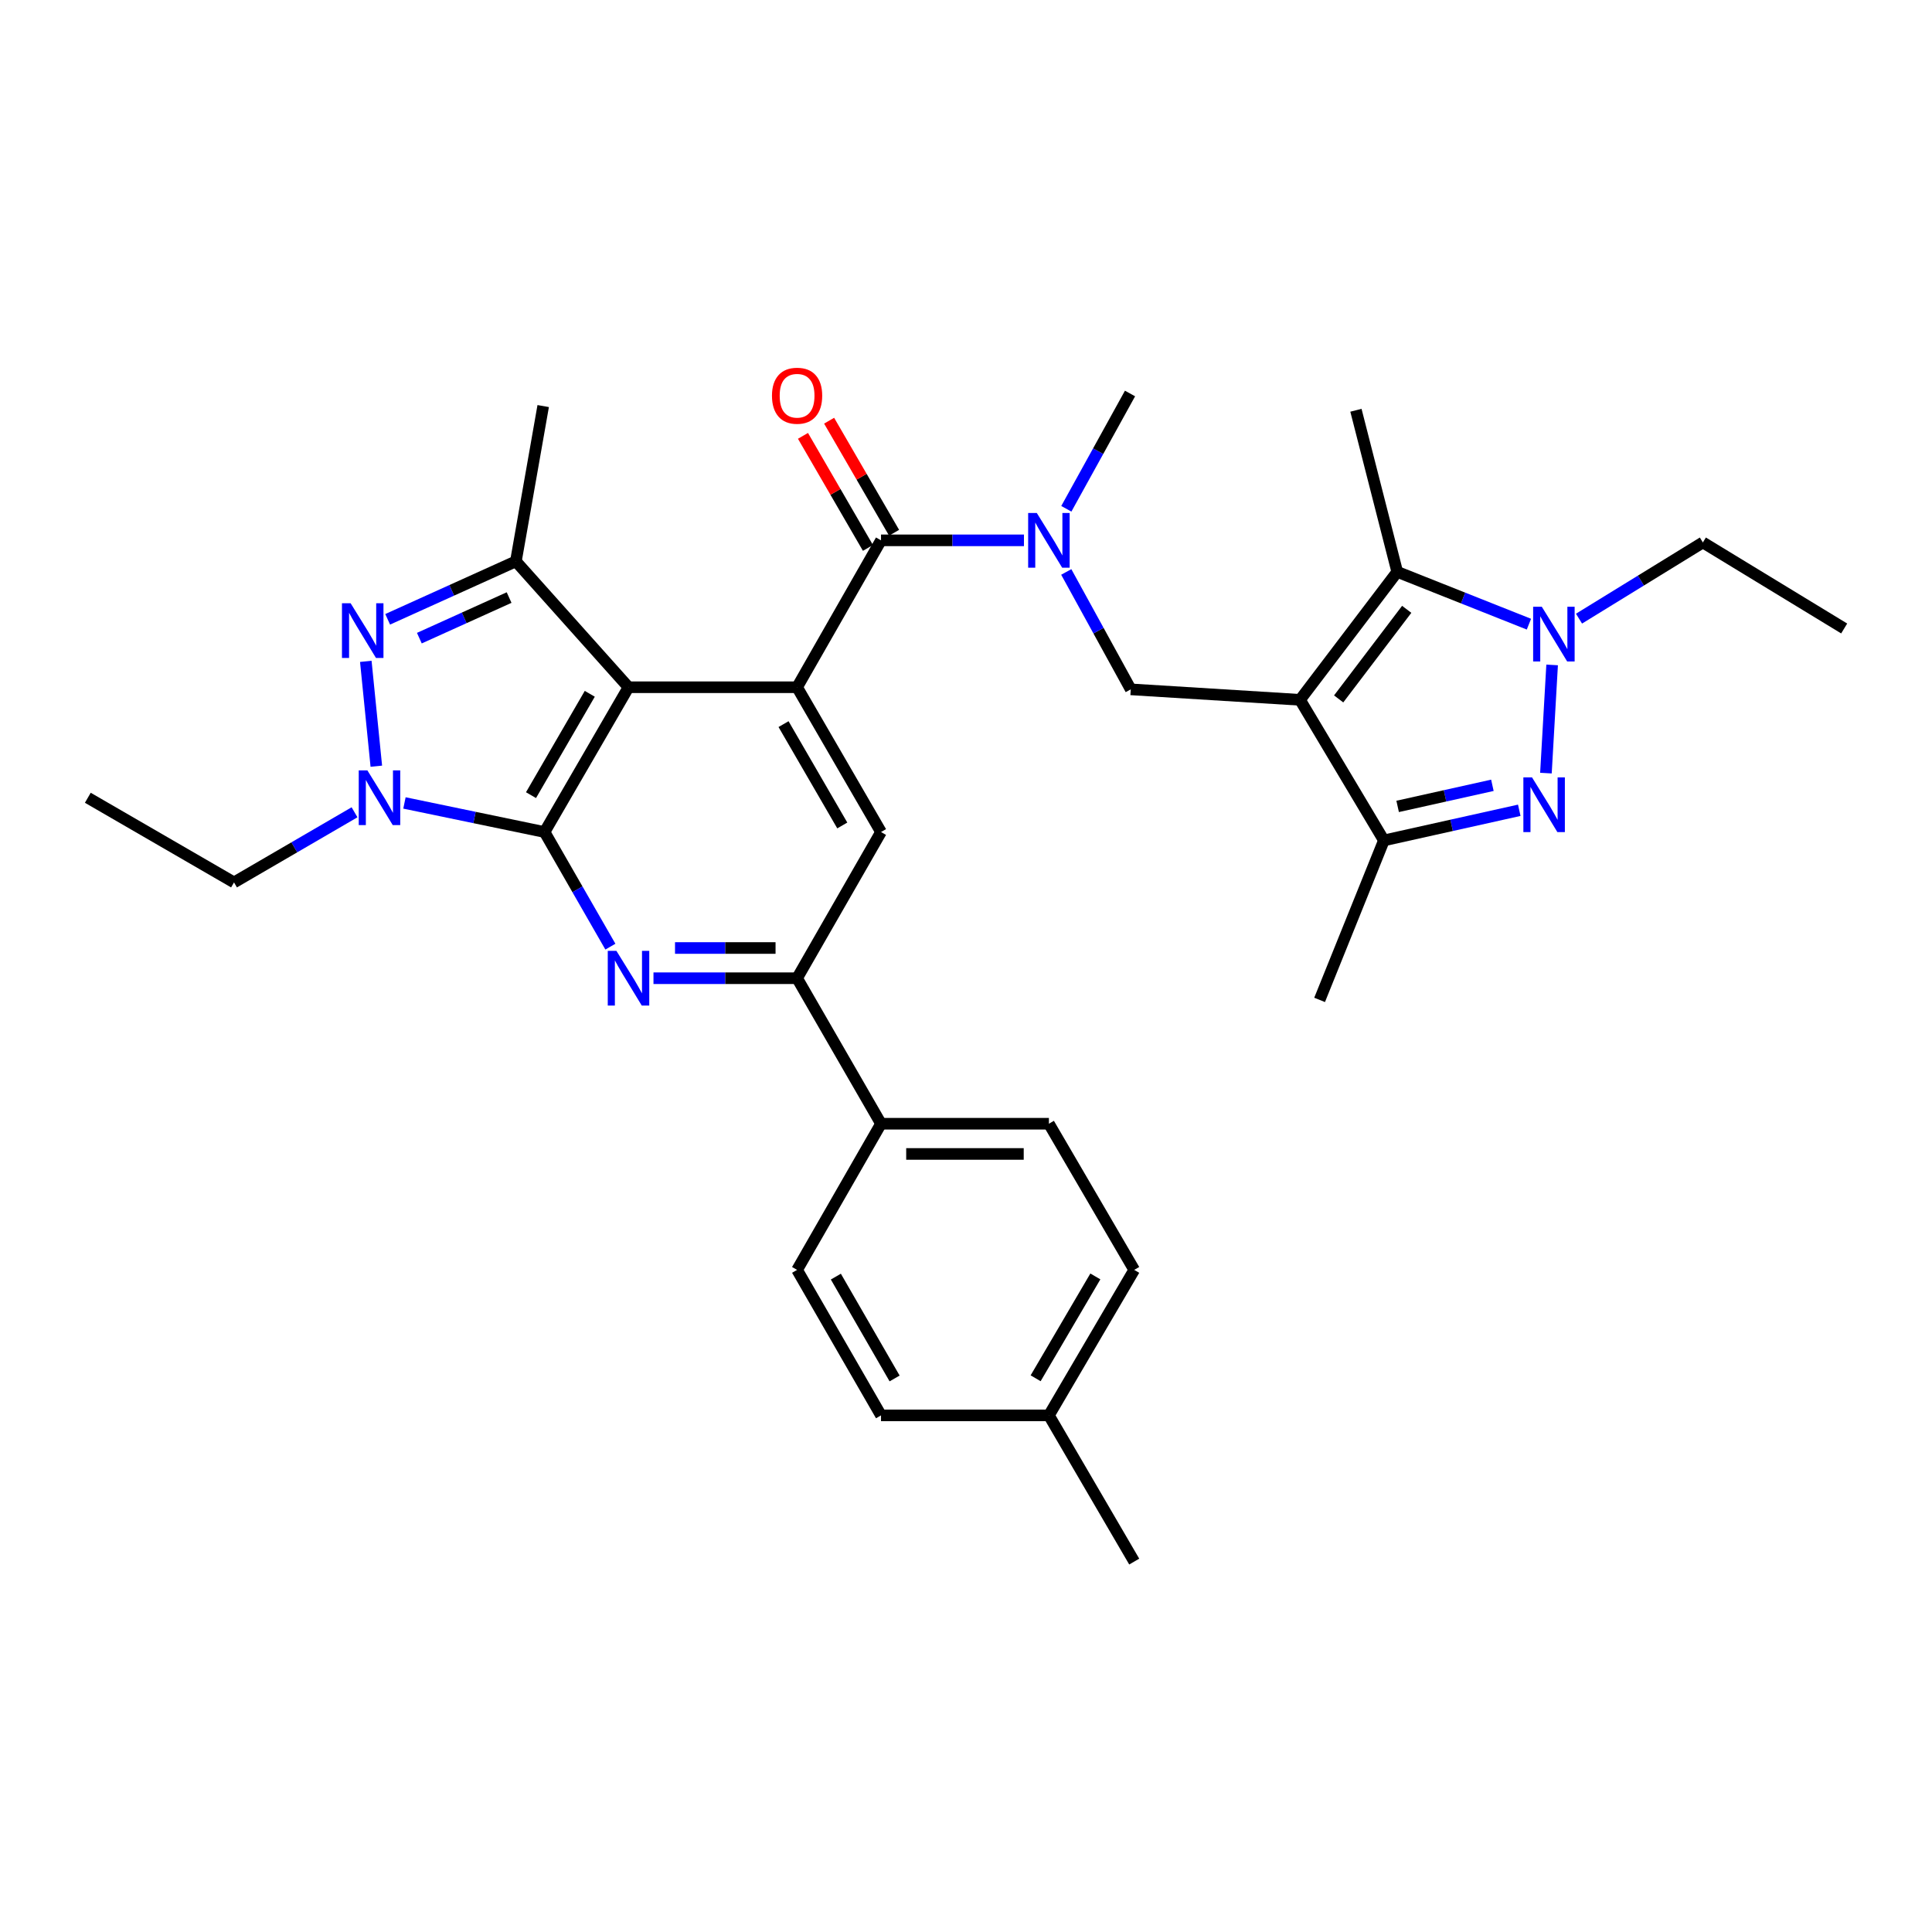 <?xml version='1.0' encoding='iso-8859-1'?>
<svg version='1.1' baseProfile='full'
              xmlns='http://www.w3.org/2000/svg'
                      xmlns:rdkit='http://www.rdkit.org/xml'
                      xmlns:xlink='http://www.w3.org/1999/xlink'
                  xml:space='preserve'
width='1000px' height='1000px' viewBox='0 0 1000 1000'>
<!-- END OF HEADER -->
<rect style='opacity:1.0;fill:#FFFFFF;stroke:none' width='1000' height='1000' x='0' y='0'> </rect>
<path class='bond-1' d='M 281.86,430.656 L 325.318,355.715' style='fill:none;fill-rule:evenodd;stroke:#000000;stroke-width:6px;stroke-linecap:butt;stroke-linejoin:miter;stroke-opacity:1' />
<path class='bond-1' d='M 274.848,411.568 L 305.268,359.11' style='fill:none;fill-rule:evenodd;stroke:#000000;stroke-width:6px;stroke-linecap:butt;stroke-linejoin:miter;stroke-opacity:1' />
<path class='bond-2' d='M 281.86,430.656 L 245.602,423.129' style='fill:none;fill-rule:evenodd;stroke:#000000;stroke-width:6px;stroke-linecap:butt;stroke-linejoin:miter;stroke-opacity:1' />
<path class='bond-2' d='M 245.602,423.129 L 209.344,415.602' style='fill:none;fill-rule:evenodd;stroke:#0000FF;stroke-width:6px;stroke-linecap:butt;stroke-linejoin:miter;stroke-opacity:1' />
<path class='bond-6' d='M 281.86,430.656 L 298.897,460.32' style='fill:none;fill-rule:evenodd;stroke:#000000;stroke-width:6px;stroke-linecap:butt;stroke-linejoin:miter;stroke-opacity:1' />
<path class='bond-6' d='M 298.897,460.32 L 315.933,489.985' style='fill:none;fill-rule:evenodd;stroke:#0000FF;stroke-width:6px;stroke-linecap:butt;stroke-linejoin:miter;stroke-opacity:1' />
<path class='bond-0' d='M 672.883,362.233 L 585.273,356.81' style='fill:none;fill-rule:evenodd;stroke:#000000;stroke-width:6px;stroke-linecap:butt;stroke-linejoin:miter;stroke-opacity:1' />
<path class='bond-8' d='M 672.883,362.233 L 723.206,295.99' style='fill:none;fill-rule:evenodd;stroke:#000000;stroke-width:6px;stroke-linecap:butt;stroke-linejoin:miter;stroke-opacity:1' />
<path class='bond-8' d='M 692.887,361.758 L 728.113,315.389' style='fill:none;fill-rule:evenodd;stroke:#000000;stroke-width:6px;stroke-linecap:butt;stroke-linejoin:miter;stroke-opacity:1' />
<path class='bond-11' d='M 672.883,362.233 L 716.306,435.001' style='fill:none;fill-rule:evenodd;stroke:#000000;stroke-width:6px;stroke-linecap:butt;stroke-linejoin:miter;stroke-opacity:1' />
<path class='bond-3' d='M 325.318,355.715 L 412.572,355.715' style='fill:none;fill-rule:evenodd;stroke:#000000;stroke-width:6px;stroke-linecap:butt;stroke-linejoin:miter;stroke-opacity:1' />
<path class='bond-9' d='M 325.318,355.715 L 267.018,290.542' style='fill:none;fill-rule:evenodd;stroke:#000000;stroke-width:6px;stroke-linecap:butt;stroke-linejoin:miter;stroke-opacity:1' />
<path class='bond-4' d='M 194.783,396.586 L 189.339,342.319' style='fill:none;fill-rule:evenodd;stroke:#0000FF;stroke-width:6px;stroke-linecap:butt;stroke-linejoin:miter;stroke-opacity:1' />
<path class='bond-20' d='M 183.504,420.437 L 152.315,438.585' style='fill:none;fill-rule:evenodd;stroke:#0000FF;stroke-width:6px;stroke-linecap:butt;stroke-linejoin:miter;stroke-opacity:1' />
<path class='bond-20' d='M 152.315,438.585 L 121.125,456.734' style='fill:none;fill-rule:evenodd;stroke:#000000;stroke-width:6px;stroke-linecap:butt;stroke-linejoin:miter;stroke-opacity:1' />
<path class='bond-10' d='M 412.572,355.715 L 456.012,279.68' style='fill:none;fill-rule:evenodd;stroke:#000000;stroke-width:6px;stroke-linecap:butt;stroke-linejoin:miter;stroke-opacity:1' />
<path class='bond-33' d='M 412.572,355.715 L 456.012,430.656' style='fill:none;fill-rule:evenodd;stroke:#000000;stroke-width:6px;stroke-linecap:butt;stroke-linejoin:miter;stroke-opacity:1' />
<path class='bond-33' d='M 405.556,374.801 L 435.964,427.259' style='fill:none;fill-rule:evenodd;stroke:#000000;stroke-width:6px;stroke-linecap:butt;stroke-linejoin:miter;stroke-opacity:1' />
<path class='bond-32' d='M 200.656,320.555 L 233.837,305.548' style='fill:none;fill-rule:evenodd;stroke:#0000FF;stroke-width:6px;stroke-linecap:butt;stroke-linejoin:miter;stroke-opacity:1' />
<path class='bond-32' d='M 233.837,305.548 L 267.018,290.542' style='fill:none;fill-rule:evenodd;stroke:#000000;stroke-width:6px;stroke-linecap:butt;stroke-linejoin:miter;stroke-opacity:1' />
<path class='bond-32' d='M 217.056,330.305 L 240.283,319.8' style='fill:none;fill-rule:evenodd;stroke:#0000FF;stroke-width:6px;stroke-linecap:butt;stroke-linejoin:miter;stroke-opacity:1' />
<path class='bond-32' d='M 240.283,319.8 L 263.509,309.296' style='fill:none;fill-rule:evenodd;stroke:#000000;stroke-width:6px;stroke-linecap:butt;stroke-linejoin:miter;stroke-opacity:1' />
<path class='bond-5' d='M 786.369,419.4 L 751.338,427.2' style='fill:none;fill-rule:evenodd;stroke:#0000FF;stroke-width:6px;stroke-linecap:butt;stroke-linejoin:miter;stroke-opacity:1' />
<path class='bond-5' d='M 751.338,427.2 L 716.306,435.001' style='fill:none;fill-rule:evenodd;stroke:#000000;stroke-width:6px;stroke-linecap:butt;stroke-linejoin:miter;stroke-opacity:1' />
<path class='bond-5' d='M 772.46,406.472 L 747.938,411.932' style='fill:none;fill-rule:evenodd;stroke:#0000FF;stroke-width:6px;stroke-linecap:butt;stroke-linejoin:miter;stroke-opacity:1' />
<path class='bond-5' d='M 747.938,411.932 L 723.416,417.393' style='fill:none;fill-rule:evenodd;stroke:#000000;stroke-width:6px;stroke-linecap:butt;stroke-linejoin:miter;stroke-opacity:1' />
<path class='bond-35' d='M 800.17,400.163 L 803.376,344.165' style='fill:none;fill-rule:evenodd;stroke:#0000FF;stroke-width:6px;stroke-linecap:butt;stroke-linejoin:miter;stroke-opacity:1' />
<path class='bond-13' d='M 338.239,506.327 L 375.406,506.327' style='fill:none;fill-rule:evenodd;stroke:#0000FF;stroke-width:6px;stroke-linecap:butt;stroke-linejoin:miter;stroke-opacity:1' />
<path class='bond-13' d='M 375.406,506.327 L 412.572,506.327' style='fill:none;fill-rule:evenodd;stroke:#000000;stroke-width:6px;stroke-linecap:butt;stroke-linejoin:miter;stroke-opacity:1' />
<path class='bond-13' d='M 349.389,490.685 L 375.406,490.685' style='fill:none;fill-rule:evenodd;stroke:#0000FF;stroke-width:6px;stroke-linecap:butt;stroke-linejoin:miter;stroke-opacity:1' />
<path class='bond-13' d='M 375.406,490.685 L 401.422,490.685' style='fill:none;fill-rule:evenodd;stroke:#000000;stroke-width:6px;stroke-linecap:butt;stroke-linejoin:miter;stroke-opacity:1' />
<path class='bond-7' d='M 791.369,323.07 L 757.288,309.53' style='fill:none;fill-rule:evenodd;stroke:#0000FF;stroke-width:6px;stroke-linecap:butt;stroke-linejoin:miter;stroke-opacity:1' />
<path class='bond-7' d='M 757.288,309.53 L 723.206,295.99' style='fill:none;fill-rule:evenodd;stroke:#000000;stroke-width:6px;stroke-linecap:butt;stroke-linejoin:miter;stroke-opacity:1' />
<path class='bond-21' d='M 817.294,320.206 L 849.349,300.49' style='fill:none;fill-rule:evenodd;stroke:#0000FF;stroke-width:6px;stroke-linecap:butt;stroke-linejoin:miter;stroke-opacity:1' />
<path class='bond-21' d='M 849.349,300.49 L 881.404,280.774' style='fill:none;fill-rule:evenodd;stroke:#000000;stroke-width:6px;stroke-linecap:butt;stroke-linejoin:miter;stroke-opacity:1' />
<path class='bond-22' d='M 723.206,295.99 L 701.829,212.351' style='fill:none;fill-rule:evenodd;stroke:#000000;stroke-width:6px;stroke-linecap:butt;stroke-linejoin:miter;stroke-opacity:1' />
<path class='bond-23' d='M 267.018,290.542 L 281.156,210.179' style='fill:none;fill-rule:evenodd;stroke:#000000;stroke-width:6px;stroke-linecap:butt;stroke-linejoin:miter;stroke-opacity:1' />
<path class='bond-14' d='M 456.012,279.68 L 493.005,279.68' style='fill:none;fill-rule:evenodd;stroke:#000000;stroke-width:6px;stroke-linecap:butt;stroke-linejoin:miter;stroke-opacity:1' />
<path class='bond-14' d='M 493.005,279.68 L 529.998,279.68' style='fill:none;fill-rule:evenodd;stroke:#0000FF;stroke-width:6px;stroke-linecap:butt;stroke-linejoin:miter;stroke-opacity:1' />
<path class='bond-17' d='M 462.778,275.757 L 445.964,246.754' style='fill:none;fill-rule:evenodd;stroke:#000000;stroke-width:6px;stroke-linecap:butt;stroke-linejoin:miter;stroke-opacity:1' />
<path class='bond-17' d='M 445.964,246.754 L 429.15,217.75' style='fill:none;fill-rule:evenodd;stroke:#FF0000;stroke-width:6px;stroke-linecap:butt;stroke-linejoin:miter;stroke-opacity:1' />
<path class='bond-17' d='M 449.246,283.602 L 432.432,254.599' style='fill:none;fill-rule:evenodd;stroke:#000000;stroke-width:6px;stroke-linecap:butt;stroke-linejoin:miter;stroke-opacity:1' />
<path class='bond-17' d='M 432.432,254.599 L 415.618,225.595' style='fill:none;fill-rule:evenodd;stroke:#FF0000;stroke-width:6px;stroke-linecap:butt;stroke-linejoin:miter;stroke-opacity:1' />
<path class='bond-27' d='M 716.306,435.001 L 683.024,517.545' style='fill:none;fill-rule:evenodd;stroke:#000000;stroke-width:6px;stroke-linecap:butt;stroke-linejoin:miter;stroke-opacity:1' />
<path class='bond-12' d='M 585.273,356.81 L 568.584,326.425' style='fill:none;fill-rule:evenodd;stroke:#000000;stroke-width:6px;stroke-linecap:butt;stroke-linejoin:miter;stroke-opacity:1' />
<path class='bond-12' d='M 568.584,326.425 L 551.896,296.04' style='fill:none;fill-rule:evenodd;stroke:#0000FF;stroke-width:6px;stroke-linecap:butt;stroke-linejoin:miter;stroke-opacity:1' />
<path class='bond-15' d='M 412.572,506.327 L 456.012,430.656' style='fill:none;fill-rule:evenodd;stroke:#000000;stroke-width:6px;stroke-linecap:butt;stroke-linejoin:miter;stroke-opacity:1' />
<path class='bond-16' d='M 412.572,506.327 L 456.012,581.641' style='fill:none;fill-rule:evenodd;stroke:#000000;stroke-width:6px;stroke-linecap:butt;stroke-linejoin:miter;stroke-opacity:1' />
<path class='bond-28' d='M 551.932,263.349 L 568.415,233.509' style='fill:none;fill-rule:evenodd;stroke:#0000FF;stroke-width:6px;stroke-linecap:butt;stroke-linejoin:miter;stroke-opacity:1' />
<path class='bond-28' d='M 568.415,233.509 L 584.899,203.67' style='fill:none;fill-rule:evenodd;stroke:#000000;stroke-width:6px;stroke-linecap:butt;stroke-linejoin:miter;stroke-opacity:1' />
<path class='bond-18' d='M 456.012,581.641 L 542.91,581.641' style='fill:none;fill-rule:evenodd;stroke:#000000;stroke-width:6px;stroke-linecap:butt;stroke-linejoin:miter;stroke-opacity:1' />
<path class='bond-18' d='M 469.047,597.283 L 529.875,597.283' style='fill:none;fill-rule:evenodd;stroke:#000000;stroke-width:6px;stroke-linecap:butt;stroke-linejoin:miter;stroke-opacity:1' />
<path class='bond-19' d='M 456.012,581.641 L 412.572,657.294' style='fill:none;fill-rule:evenodd;stroke:#000000;stroke-width:6px;stroke-linecap:butt;stroke-linejoin:miter;stroke-opacity:1' />
<path class='bond-24' d='M 542.91,581.641 L 587.072,657.294' style='fill:none;fill-rule:evenodd;stroke:#000000;stroke-width:6px;stroke-linecap:butt;stroke-linejoin:miter;stroke-opacity:1' />
<path class='bond-25' d='M 412.572,657.294 L 456.012,732.6' style='fill:none;fill-rule:evenodd;stroke:#000000;stroke-width:6px;stroke-linecap:butt;stroke-linejoin:miter;stroke-opacity:1' />
<path class='bond-25' d='M 432.637,660.774 L 463.045,713.488' style='fill:none;fill-rule:evenodd;stroke:#000000;stroke-width:6px;stroke-linecap:butt;stroke-linejoin:miter;stroke-opacity:1' />
<path class='bond-30' d='M 121.125,456.734 L 45.455,412.92' style='fill:none;fill-rule:evenodd;stroke:#000000;stroke-width:6px;stroke-linecap:butt;stroke-linejoin:miter;stroke-opacity:1' />
<path class='bond-31' d='M 881.404,280.774 L 954.545,325.301' style='fill:none;fill-rule:evenodd;stroke:#000000;stroke-width:6px;stroke-linecap:butt;stroke-linejoin:miter;stroke-opacity:1' />
<path class='bond-34' d='M 587.072,657.294 L 542.91,732.6' style='fill:none;fill-rule:evenodd;stroke:#000000;stroke-width:6px;stroke-linecap:butt;stroke-linejoin:miter;stroke-opacity:1' />
<path class='bond-34' d='M 566.955,660.678 L 536.042,713.392' style='fill:none;fill-rule:evenodd;stroke:#000000;stroke-width:6px;stroke-linecap:butt;stroke-linejoin:miter;stroke-opacity:1' />
<path class='bond-26' d='M 456.012,732.6 L 542.91,732.6' style='fill:none;fill-rule:evenodd;stroke:#000000;stroke-width:6px;stroke-linecap:butt;stroke-linejoin:miter;stroke-opacity:1' />
<path class='bond-29' d='M 542.91,732.6 L 587.072,808.271' style='fill:none;fill-rule:evenodd;stroke:#000000;stroke-width:6px;stroke-linecap:butt;stroke-linejoin:miter;stroke-opacity:1' />
<path  class='atom-3' d='M 190.162 398.76
L 199.442 413.76
Q 200.362 415.24, 201.842 417.92
Q 203.322 420.6, 203.402 420.76
L 203.402 398.76
L 207.162 398.76
L 207.162 427.08
L 203.282 427.08
L 193.322 410.68
Q 192.162 408.76, 190.922 406.56
Q 189.722 404.36, 189.362 403.68
L 189.362 427.08
L 185.682 427.08
L 185.682 398.76
L 190.162 398.76
' fill='#0000FF'/>
<path  class='atom-5' d='M 181.481 312.236
L 190.761 327.236
Q 191.681 328.716, 193.161 331.396
Q 194.641 334.076, 194.721 334.236
L 194.721 312.236
L 198.481 312.236
L 198.481 340.556
L 194.601 340.556
L 184.641 324.156
Q 183.481 322.236, 182.241 320.036
Q 181.041 317.836, 180.681 317.156
L 180.681 340.556
L 177.001 340.556
L 177.001 312.236
L 181.481 312.236
' fill='#0000FF'/>
<path  class='atom-6' d='M 792.973 402.375
L 802.253 417.375
Q 803.173 418.855, 804.653 421.535
Q 806.133 424.215, 806.213 424.375
L 806.213 402.375
L 809.973 402.375
L 809.973 430.695
L 806.093 430.695
L 796.133 414.295
Q 794.973 412.375, 793.733 410.175
Q 792.533 407.975, 792.173 407.295
L 792.173 430.695
L 788.493 430.695
L 788.493 402.375
L 792.973 402.375
' fill='#0000FF'/>
<path  class='atom-7' d='M 319.058 492.167
L 328.338 507.167
Q 329.258 508.647, 330.738 511.327
Q 332.218 514.007, 332.298 514.167
L 332.298 492.167
L 336.058 492.167
L 336.058 520.487
L 332.178 520.487
L 322.218 504.087
Q 321.058 502.167, 319.818 499.967
Q 318.618 497.767, 318.258 497.087
L 318.258 520.487
L 314.578 520.487
L 314.578 492.167
L 319.058 492.167
' fill='#0000FF'/>
<path  class='atom-8' d='M 798.03 314.043
L 807.31 329.043
Q 808.23 330.523, 809.71 333.203
Q 811.19 335.883, 811.27 336.043
L 811.27 314.043
L 815.03 314.043
L 815.03 342.363
L 811.15 342.363
L 801.19 325.963
Q 800.03 324.043, 798.79 321.843
Q 797.59 319.643, 797.23 318.963
L 797.23 342.363
L 793.55 342.363
L 793.55 314.043
L 798.03 314.043
' fill='#0000FF'/>
<path  class='atom-15' d='M 536.65 265.52
L 545.93 280.52
Q 546.85 282, 548.33 284.68
Q 549.81 287.36, 549.89 287.52
L 549.89 265.52
L 553.65 265.52
L 553.65 293.84
L 549.77 293.84
L 539.81 277.44
Q 538.65 275.52, 537.41 273.32
Q 536.21 271.12, 535.85 270.44
L 535.85 293.84
L 532.17 293.84
L 532.17 265.52
L 536.65 265.52
' fill='#0000FF'/>
<path  class='atom-18' d='M 399.572 204.827
Q 399.572 198.027, 402.932 194.227
Q 406.292 190.427, 412.572 190.427
Q 418.852 190.427, 422.212 194.227
Q 425.572 198.027, 425.572 204.827
Q 425.572 211.707, 422.172 215.627
Q 418.772 219.507, 412.572 219.507
Q 406.332 219.507, 402.932 215.627
Q 399.572 211.747, 399.572 204.827
M 412.572 216.307
Q 416.892 216.307, 419.212 213.427
Q 421.572 210.507, 421.572 204.827
Q 421.572 199.267, 419.212 196.467
Q 416.892 193.627, 412.572 193.627
Q 408.252 193.627, 405.892 196.427
Q 403.572 199.227, 403.572 204.827
Q 403.572 210.547, 405.892 213.427
Q 408.252 216.307, 412.572 216.307
' fill='#FF0000'/>
</svg>
